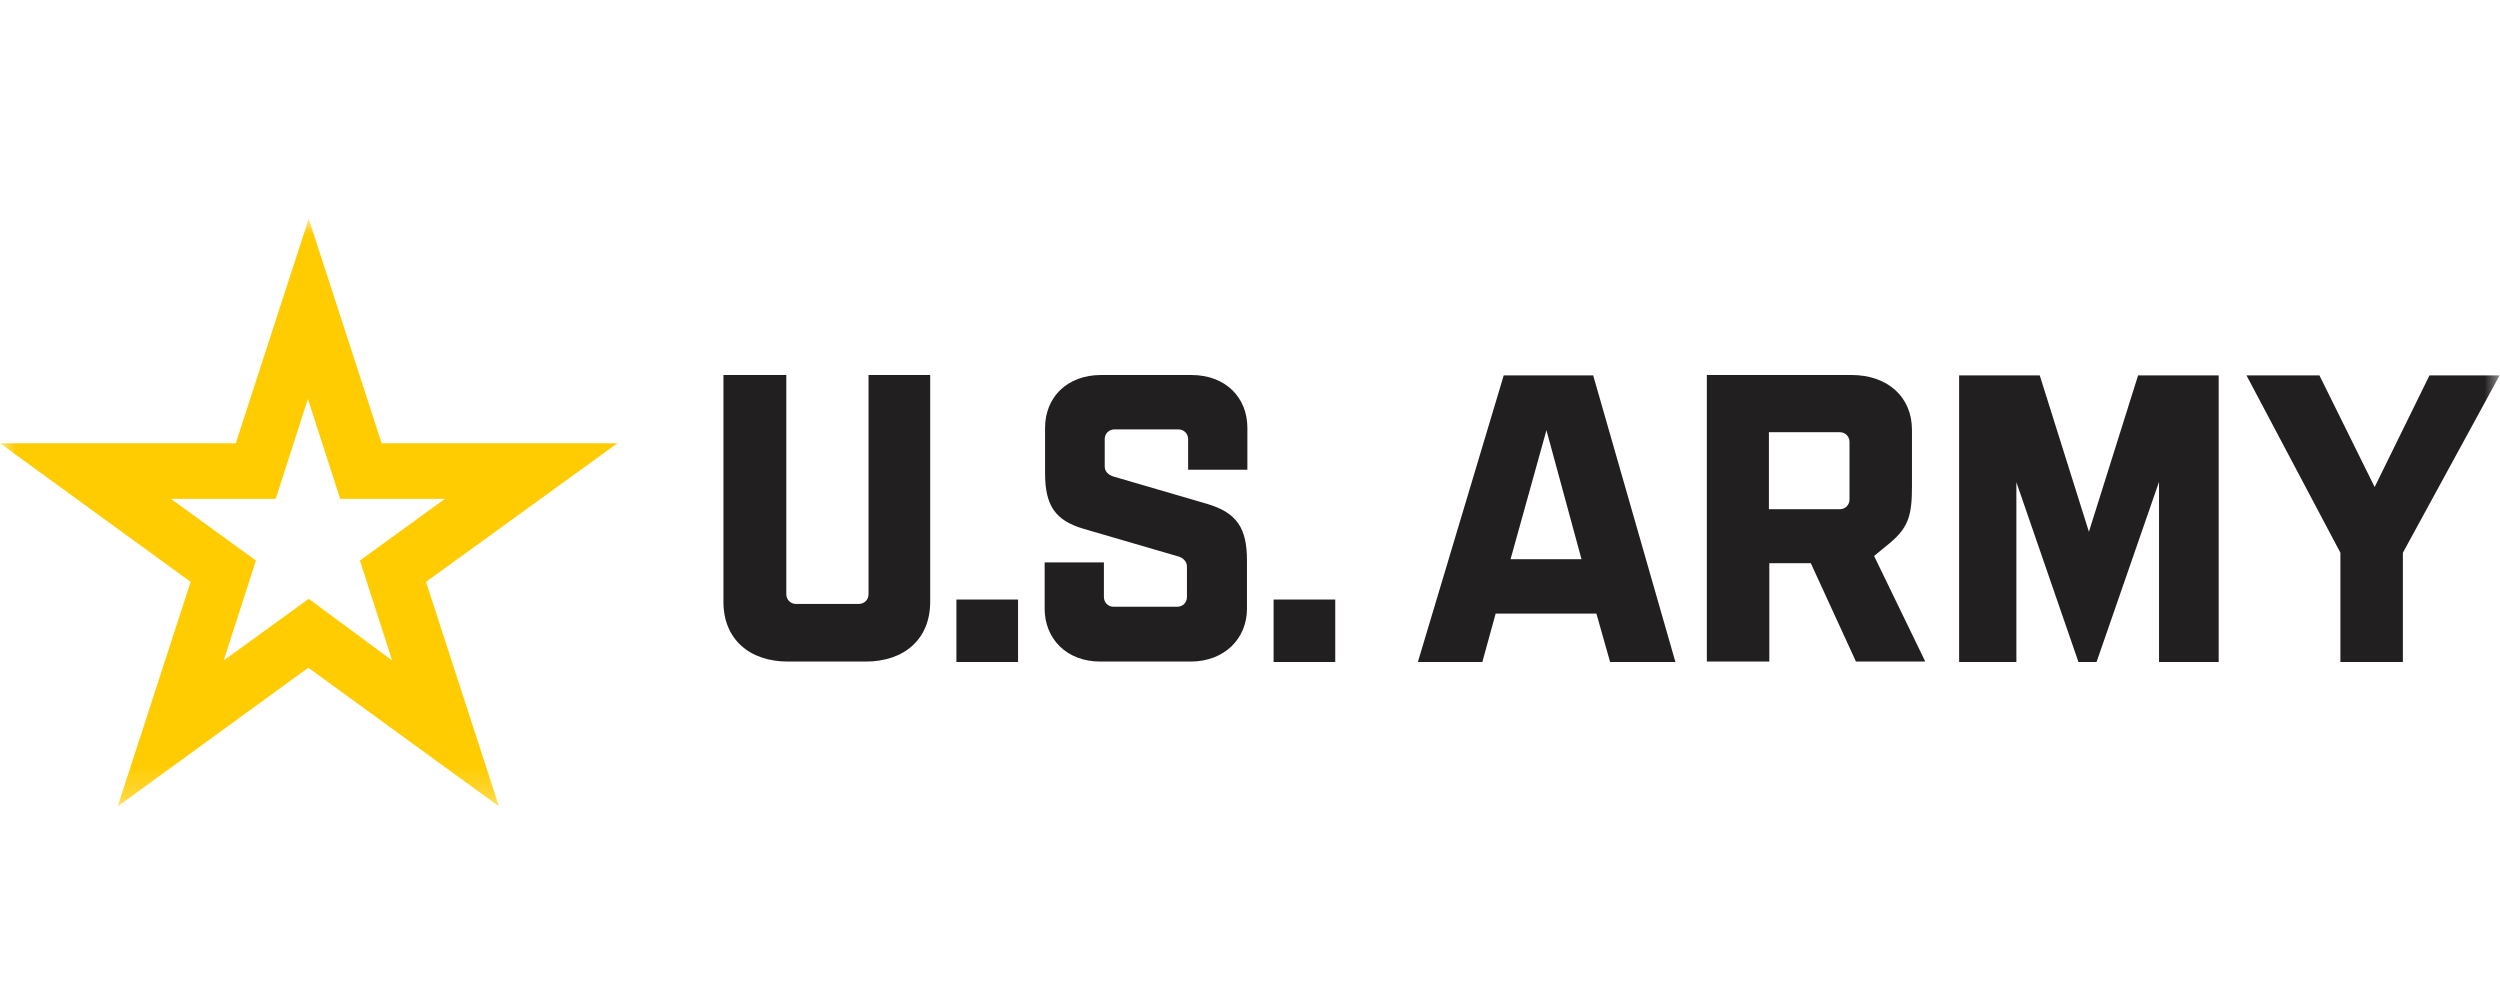 <svg width="80" height="32" viewBox="0 0 80 32" fill="none" xmlns="http://www.w3.org/2000/svg">
<rect width="80" height="32" fill="white"/>
<mask id="mask0_4929_1916" style="mask-type:luminance" maskUnits="userSpaceOnUse" x="0" y="7" width="80" height="19">
<path d="M80 7H0V25.791H80V7Z" fill="white"/>
</mask>
<g mask="url(#mask0_4929_1916)">
<path d="M27.793 12H29.766V19.261C29.766 20.448 28.941 21.17 27.703 21.17H25.214C23.976 21.17 23.15 20.448 23.15 19.261V12H25.162V19.016C25.162 19.184 25.291 19.326 25.472 19.326H27.483C27.651 19.326 27.793 19.197 27.793 19.016V12ZM30.605 19.184H32.578V21.183H30.605V19.184ZM33.442 15.134V13.69C33.442 12.722 34.138 12 35.235 12H38.124C39.22 12 39.916 12.722 39.916 13.69V15.031H38.02V14.051C38.02 13.883 37.891 13.741 37.711 13.741H35.66C35.493 13.741 35.351 13.87 35.351 14.051V14.928C35.351 15.057 35.428 15.186 35.634 15.25L38.639 16.127C39.581 16.411 39.903 16.901 39.903 17.933V19.48C39.903 20.435 39.181 21.17 38.098 21.17H35.209C34.126 21.17 33.429 20.435 33.429 19.48V17.997H35.325V19.106C35.325 19.274 35.454 19.416 35.634 19.416H37.672C37.84 19.416 37.982 19.287 37.982 19.106V18.126C37.982 17.984 37.879 17.855 37.698 17.804L34.693 16.927C33.752 16.656 33.442 16.166 33.442 15.134ZM40.755 19.184H42.728V21.183H40.755V19.184ZM51.085 19.635H47.861L47.435 21.183H45.372L48.119 12.013H50.982L53.613 21.183H51.523L51.085 19.635ZM50.608 17.894L49.486 13.767L48.338 17.894H50.608ZM60.474 17.378L59.971 17.791L61.609 21.17H59.391L57.946 18.023H56.618V21.17H54.619V12H59.249C60.397 12 61.183 12.696 61.183 13.754V15.547C61.183 16.45 61.093 16.862 60.474 17.378ZM59.184 15.985V14.141C59.184 13.973 59.055 13.831 58.875 13.831H56.605V16.295H58.875C59.055 16.295 59.184 16.153 59.184 15.985ZM68.419 12.013H70.998V21.183H69.089V15.418L67.09 21.183H66.51L64.524 15.431V21.183H62.692V12.013H65.272L66.845 17.017L68.419 12.013ZM79.987 12.013L76.892 17.688V21.183H74.893V17.688L71.888 12.013H74.222L75.989 15.585L77.743 12.013H79.987Z" fill="#221F20"/>
<path d="M19.758 14.184H12.213L9.879 7L7.545 14.184H0L6.1 18.62L3.766 25.804L9.866 21.367L15.966 25.804L13.632 18.62L19.758 14.184ZM9.879 19.162L7.158 21.135L8.19 17.937L5.468 15.963H8.822L9.853 12.765L10.885 15.963H14.238L11.517 17.937L12.549 21.135L9.879 19.162Z" fill="#FFCC01"/>
</g>
</svg>

